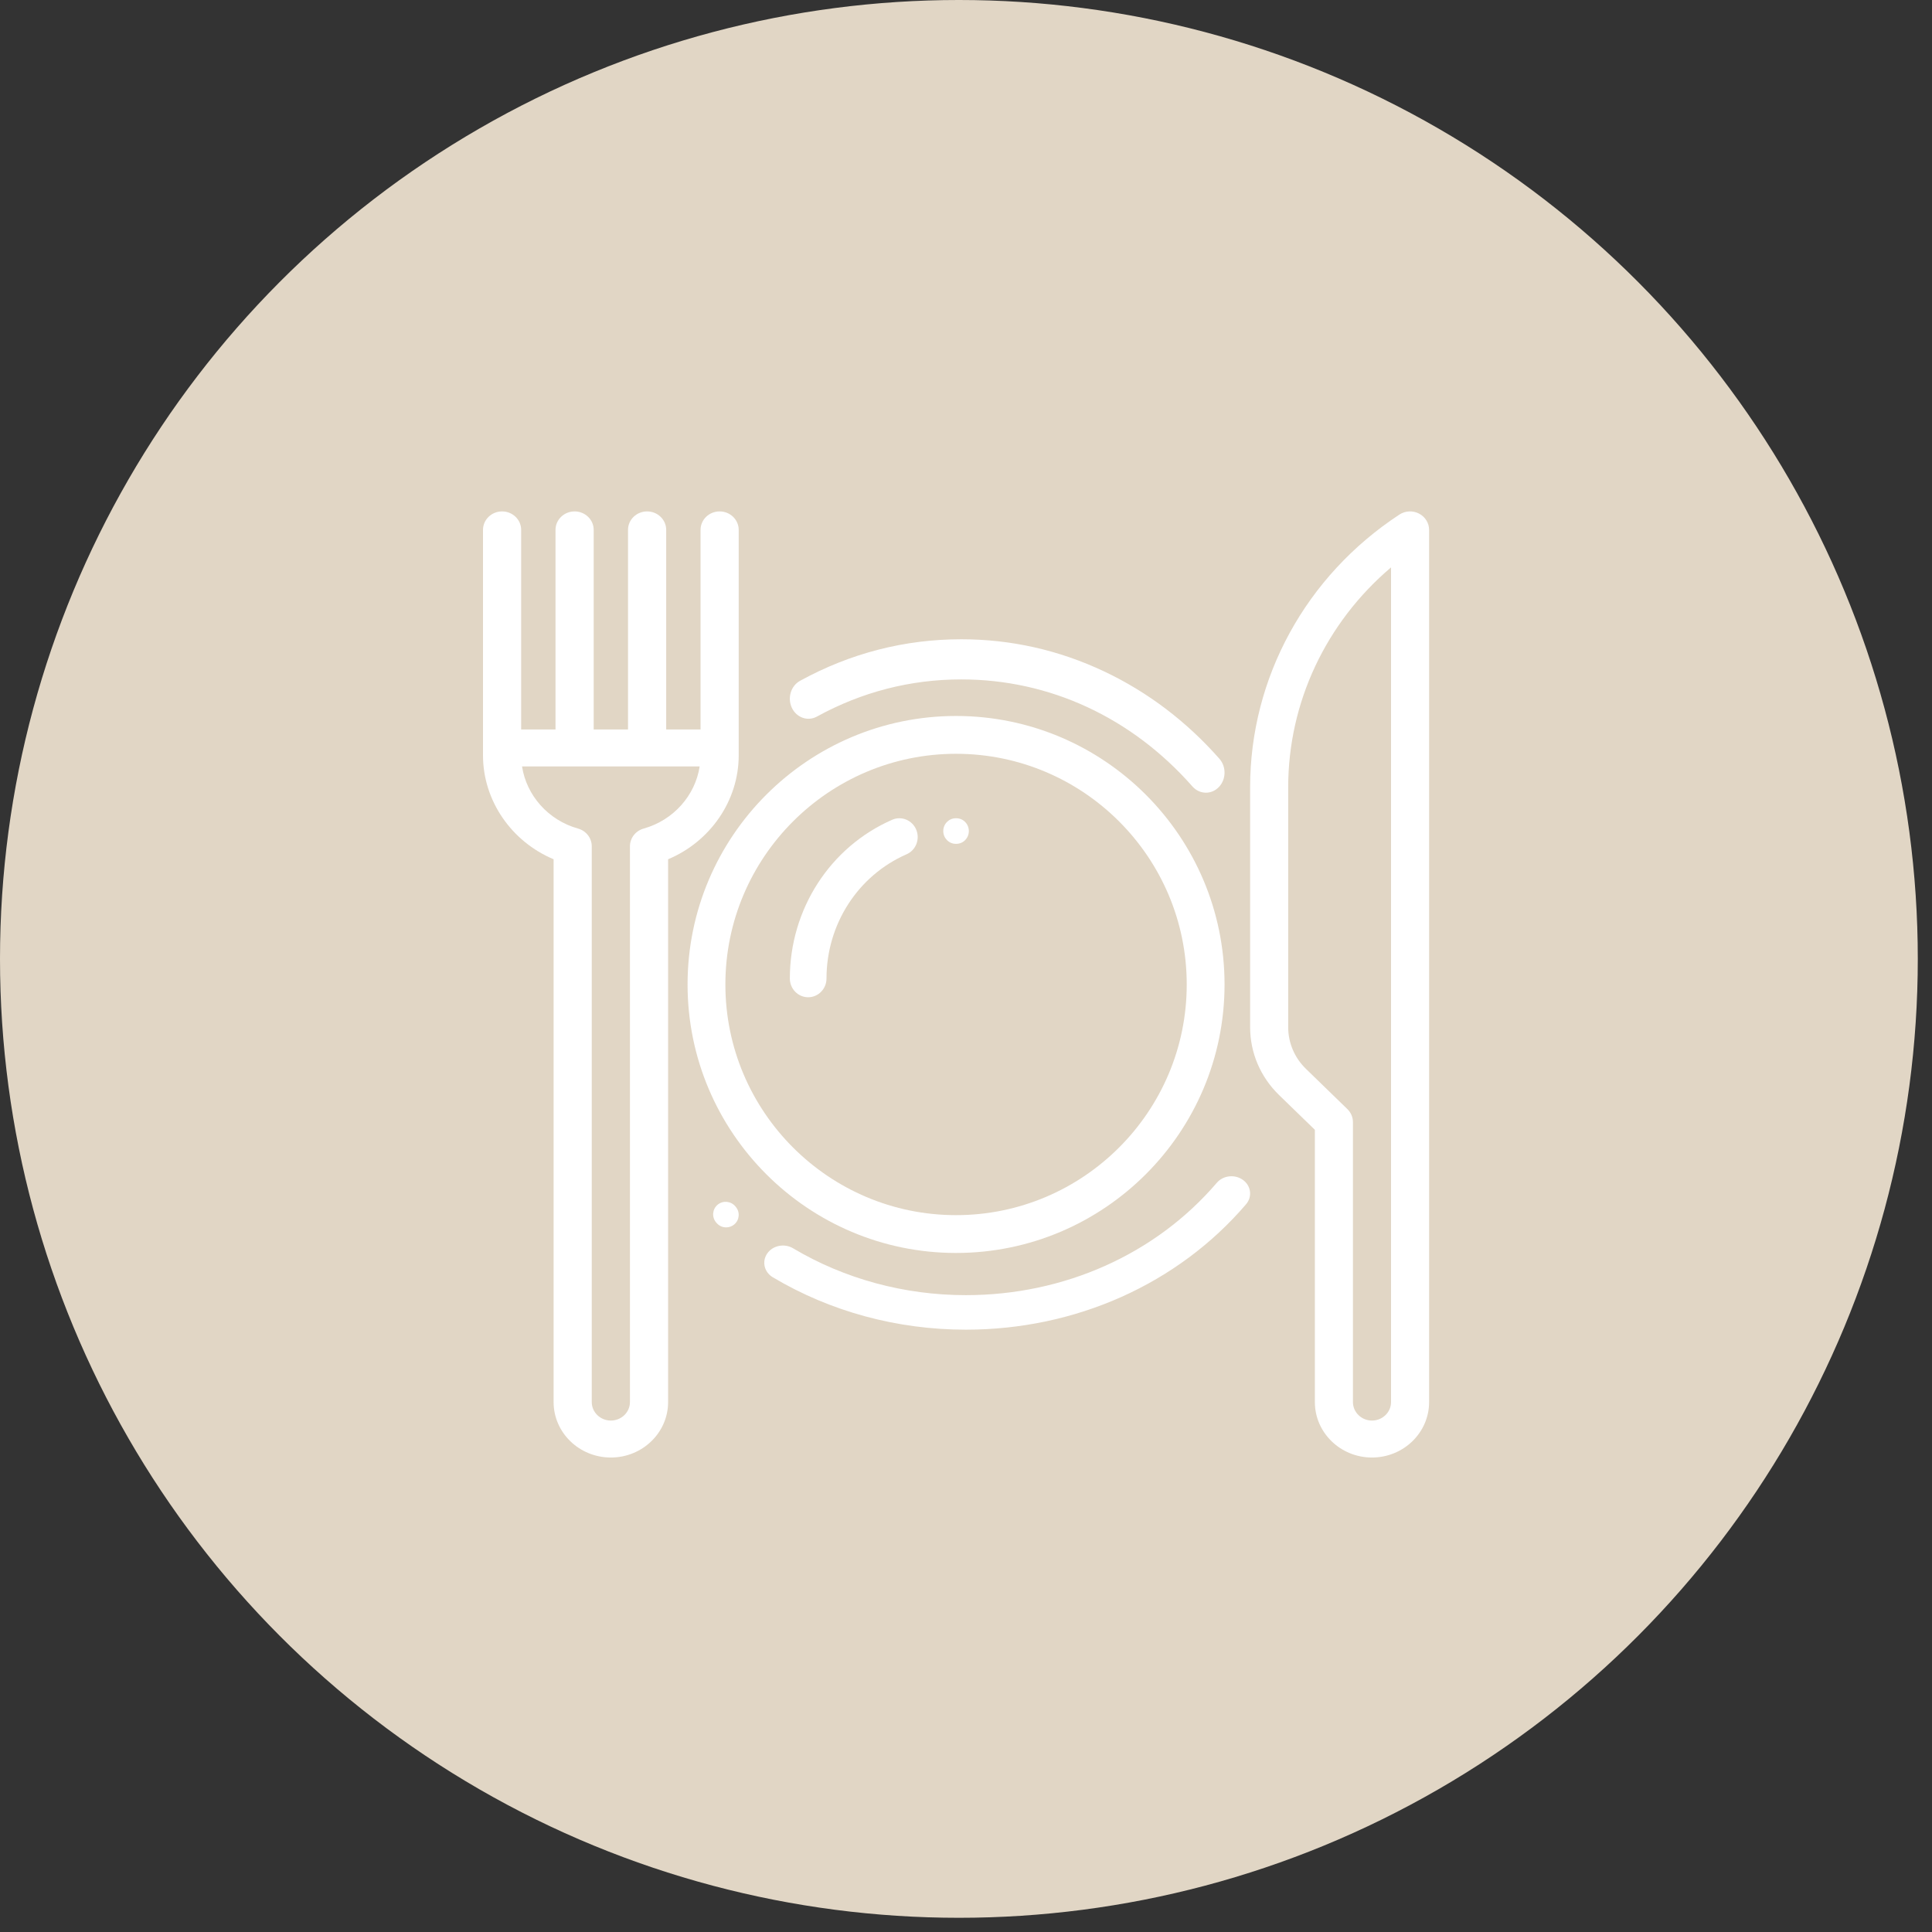 <?xml version="1.0" encoding="UTF-8"?>
<svg width="68px" height="68px" viewBox="0 0 68 68" version="1.1" xmlns="http://www.w3.org/2000/svg" xmlns:xlink="http://www.w3.org/1999/xlink">
    <rect x="0" y="0" width="68" height="68" fill="#333333" stroke="none"/>
    <!-- Generator: Sketch 51 (57462) - http://www.bohemiancoding.com/sketch -->
    <title>BTN_Gastronomie_inaktiv</title>
    <desc>Created with Sketch.</desc>
    <defs></defs>
    <g id="Page-1" stroke="none" stroke-width="1" fill="none" fill-rule="evenodd">
        <g id="Startseite---Suche" transform="translate(-980, -606)">
            <g id="EIGENSCHAFTEN-AUSWAHL" transform="translate(240, 555)">
                <g id="EIGENSCHAFTEN-ICONS" transform="translate(34, 51)">
                    <g id="BTN_inaktiv-Copy">
                        <g id="BTN_Gastronomie_inaktiv" transform="translate(706, 0)">
                            <circle id="Oval-Copy-8" fill="#E1D6C5" cx="33.75" cy="33.75" r="33.75"></circle>
                            <g id="Restaurant-Copy" transform="translate(17, 18)" fill="#FFFFFF" fill-rule="nonzero">
                                <path d="M16.65,7.2 C11.439,7.2 7.2,11.439 7.2,16.65 C7.2,21.861 11.439,26.1 16.65,26.1 C21.861,26.1 26.1,21.861 26.1,16.65 C26.1,11.439 21.861,7.2 16.65,7.2 Z M16.65,24.769 C12.173,24.769 8.531,21.127 8.531,16.65 C8.531,12.173 12.173,8.531 16.65,8.531 C21.127,8.531 24.769,12.173 24.769,16.65 C24.769,21.127 21.127,24.769 16.65,24.769 Z" id="Shape"></path>
                                <path d="M32.944,0.076 C32.725,-0.037 32.46,-0.023 32.255,0.111 C28.964,2.269 27,5.857 27,9.711 L27,18.15 C27,19.055 27.363,19.906 28.023,20.546 L29.279,21.765 L29.279,31.349 C29.279,32.425 30.181,33.3 31.289,33.3 C32.398,33.3 33.3,32.425 33.3,31.349 L33.3,0.65 C33.3,0.41 33.163,0.189 32.944,0.076 Z M31.96,31.349 C31.96,31.707 31.659,31.999 31.289,31.999 C30.92,31.999 30.619,31.707 30.619,31.349 L30.619,21.495 C30.619,21.323 30.549,21.158 30.423,21.036 L28.971,19.626 C28.564,19.232 28.34,18.708 28.34,18.15 L28.34,9.711 C28.34,6.72 29.673,3.91 31.96,1.97 L31.96,31.349 Z" id="Shape"></path>
                                <path d="M15.248,11.201 C15.108,10.866 14.729,10.71 14.402,10.853 C12.214,11.81 10.8,14.003 10.8,16.44 C10.8,16.804 11.089,17.1 11.445,17.1 C11.801,17.1 12.09,16.804 12.09,16.44 C12.09,14.533 13.196,12.817 14.908,12.068 C15.236,11.925 15.388,11.537 15.248,11.201 Z" id="Shape"></path>
                                <path d="M16.66,10.8 L16.637,10.8 C16.394,10.802 16.198,11.005 16.2,11.253 C16.202,11.501 16.398,11.7 16.64,11.7 C16.641,11.7 16.642,11.7 16.643,11.7 L16.66,11.7 C16.903,11.7 17.1,11.499 17.1,11.25 C17.1,11.001 16.903,10.8 16.66,10.8 Z" id="Shape"></path>
                                <path d="M25.92,8.707 C24.762,7.392 23.397,6.358 21.863,5.632 C20.274,4.881 18.582,4.5 16.834,4.5 C14.836,4.5 12.927,4.992 11.158,5.963 C10.836,6.14 10.707,6.565 10.871,6.913 C11.036,7.26 11.43,7.398 11.753,7.221 C13.336,6.353 15.045,5.913 16.834,5.913 C19.941,5.913 22.83,7.251 24.969,9.68 C25.098,9.826 25.271,9.9 25.445,9.9 C25.607,9.9 25.769,9.836 25.896,9.706 C26.158,9.437 26.169,8.99 25.92,8.707 Z" id="Shape"></path>
                                <path d="M26.75,23.531 C26.465,23.323 26.052,23.368 25.827,23.631 C23.677,26.144 20.458,27.585 16.996,27.585 C14.83,27.585 12.726,27.014 10.914,25.936 C10.608,25.754 10.201,25.835 10.005,26.117 C9.808,26.4 9.896,26.776 10.202,26.957 C12.227,28.163 14.577,28.8 16.996,28.8 C20.863,28.8 24.457,27.191 26.858,24.385 C27.083,24.121 27.035,23.739 26.75,23.531 Z" id="Shape"></path>
                                <path d="M8.893,24.473 L8.887,24.465 C8.885,24.462 8.882,24.46 8.88,24.457 C8.723,24.271 8.444,24.247 8.257,24.403 C8.071,24.56 8.047,24.838 8.204,25.024 L8.208,25.029 L8.208,25.029 C8.213,25.035 8.218,25.041 8.223,25.046 C8.31,25.148 8.434,25.2 8.558,25.2 C8.66,25.2 8.763,25.165 8.846,25.094 C9.031,24.935 9.052,24.657 8.893,24.473 Z" id="Shape"></path>
                                <path d="M8.328,0 C7.957,0 7.657,0.291 7.657,0.65 L7.657,7.675 L6.447,7.675 C6.447,7.671 6.448,7.667 6.448,7.664 L6.448,0.65 C6.448,0.291 6.147,0 5.776,0 C5.405,0 5.104,0.291 5.104,0.65 L5.104,7.664 C5.104,7.667 5.105,7.671 5.105,7.675 L3.895,7.675 C3.895,7.671 3.896,7.667 3.896,7.664 L3.896,0.65 C3.896,0.291 3.595,0 3.224,0 C2.853,0 2.552,0.291 2.552,0.65 L2.552,7.664 C2.552,7.667 2.553,7.671 2.553,7.675 L1.343,7.675 L1.343,0.65 C1.343,0.291 1.043,0 0.672,0 C0.301,0 0,0.291 0,0.65 L0,8.585 C0,10.181 1,11.62 2.485,12.243 L2.485,31.349 C2.485,32.425 3.389,33.3 4.5,33.3 C5.611,33.3 6.515,32.425 6.515,31.349 L6.515,12.243 C8,11.62 9,10.181 9,8.585 L9,0.65 C9,0.291 8.699,0 8.328,0 Z M5.657,11.162 C5.37,11.242 5.172,11.497 5.172,11.787 L5.172,31.349 C5.172,31.707 4.87,31.999 4.5,31.999 C4.13,31.999 3.828,31.707 3.828,31.349 L3.828,11.787 C3.828,11.497 3.631,11.242 3.343,11.162 C2.297,10.869 1.531,9.999 1.374,8.975 L7.626,8.975 C7.469,9.999 6.703,10.869 5.657,11.162 Z" id="Shape"></path>
                            </g>
                        </g>
                    </g>
                </g>
            </g>
        </g>
    </g>
</svg>